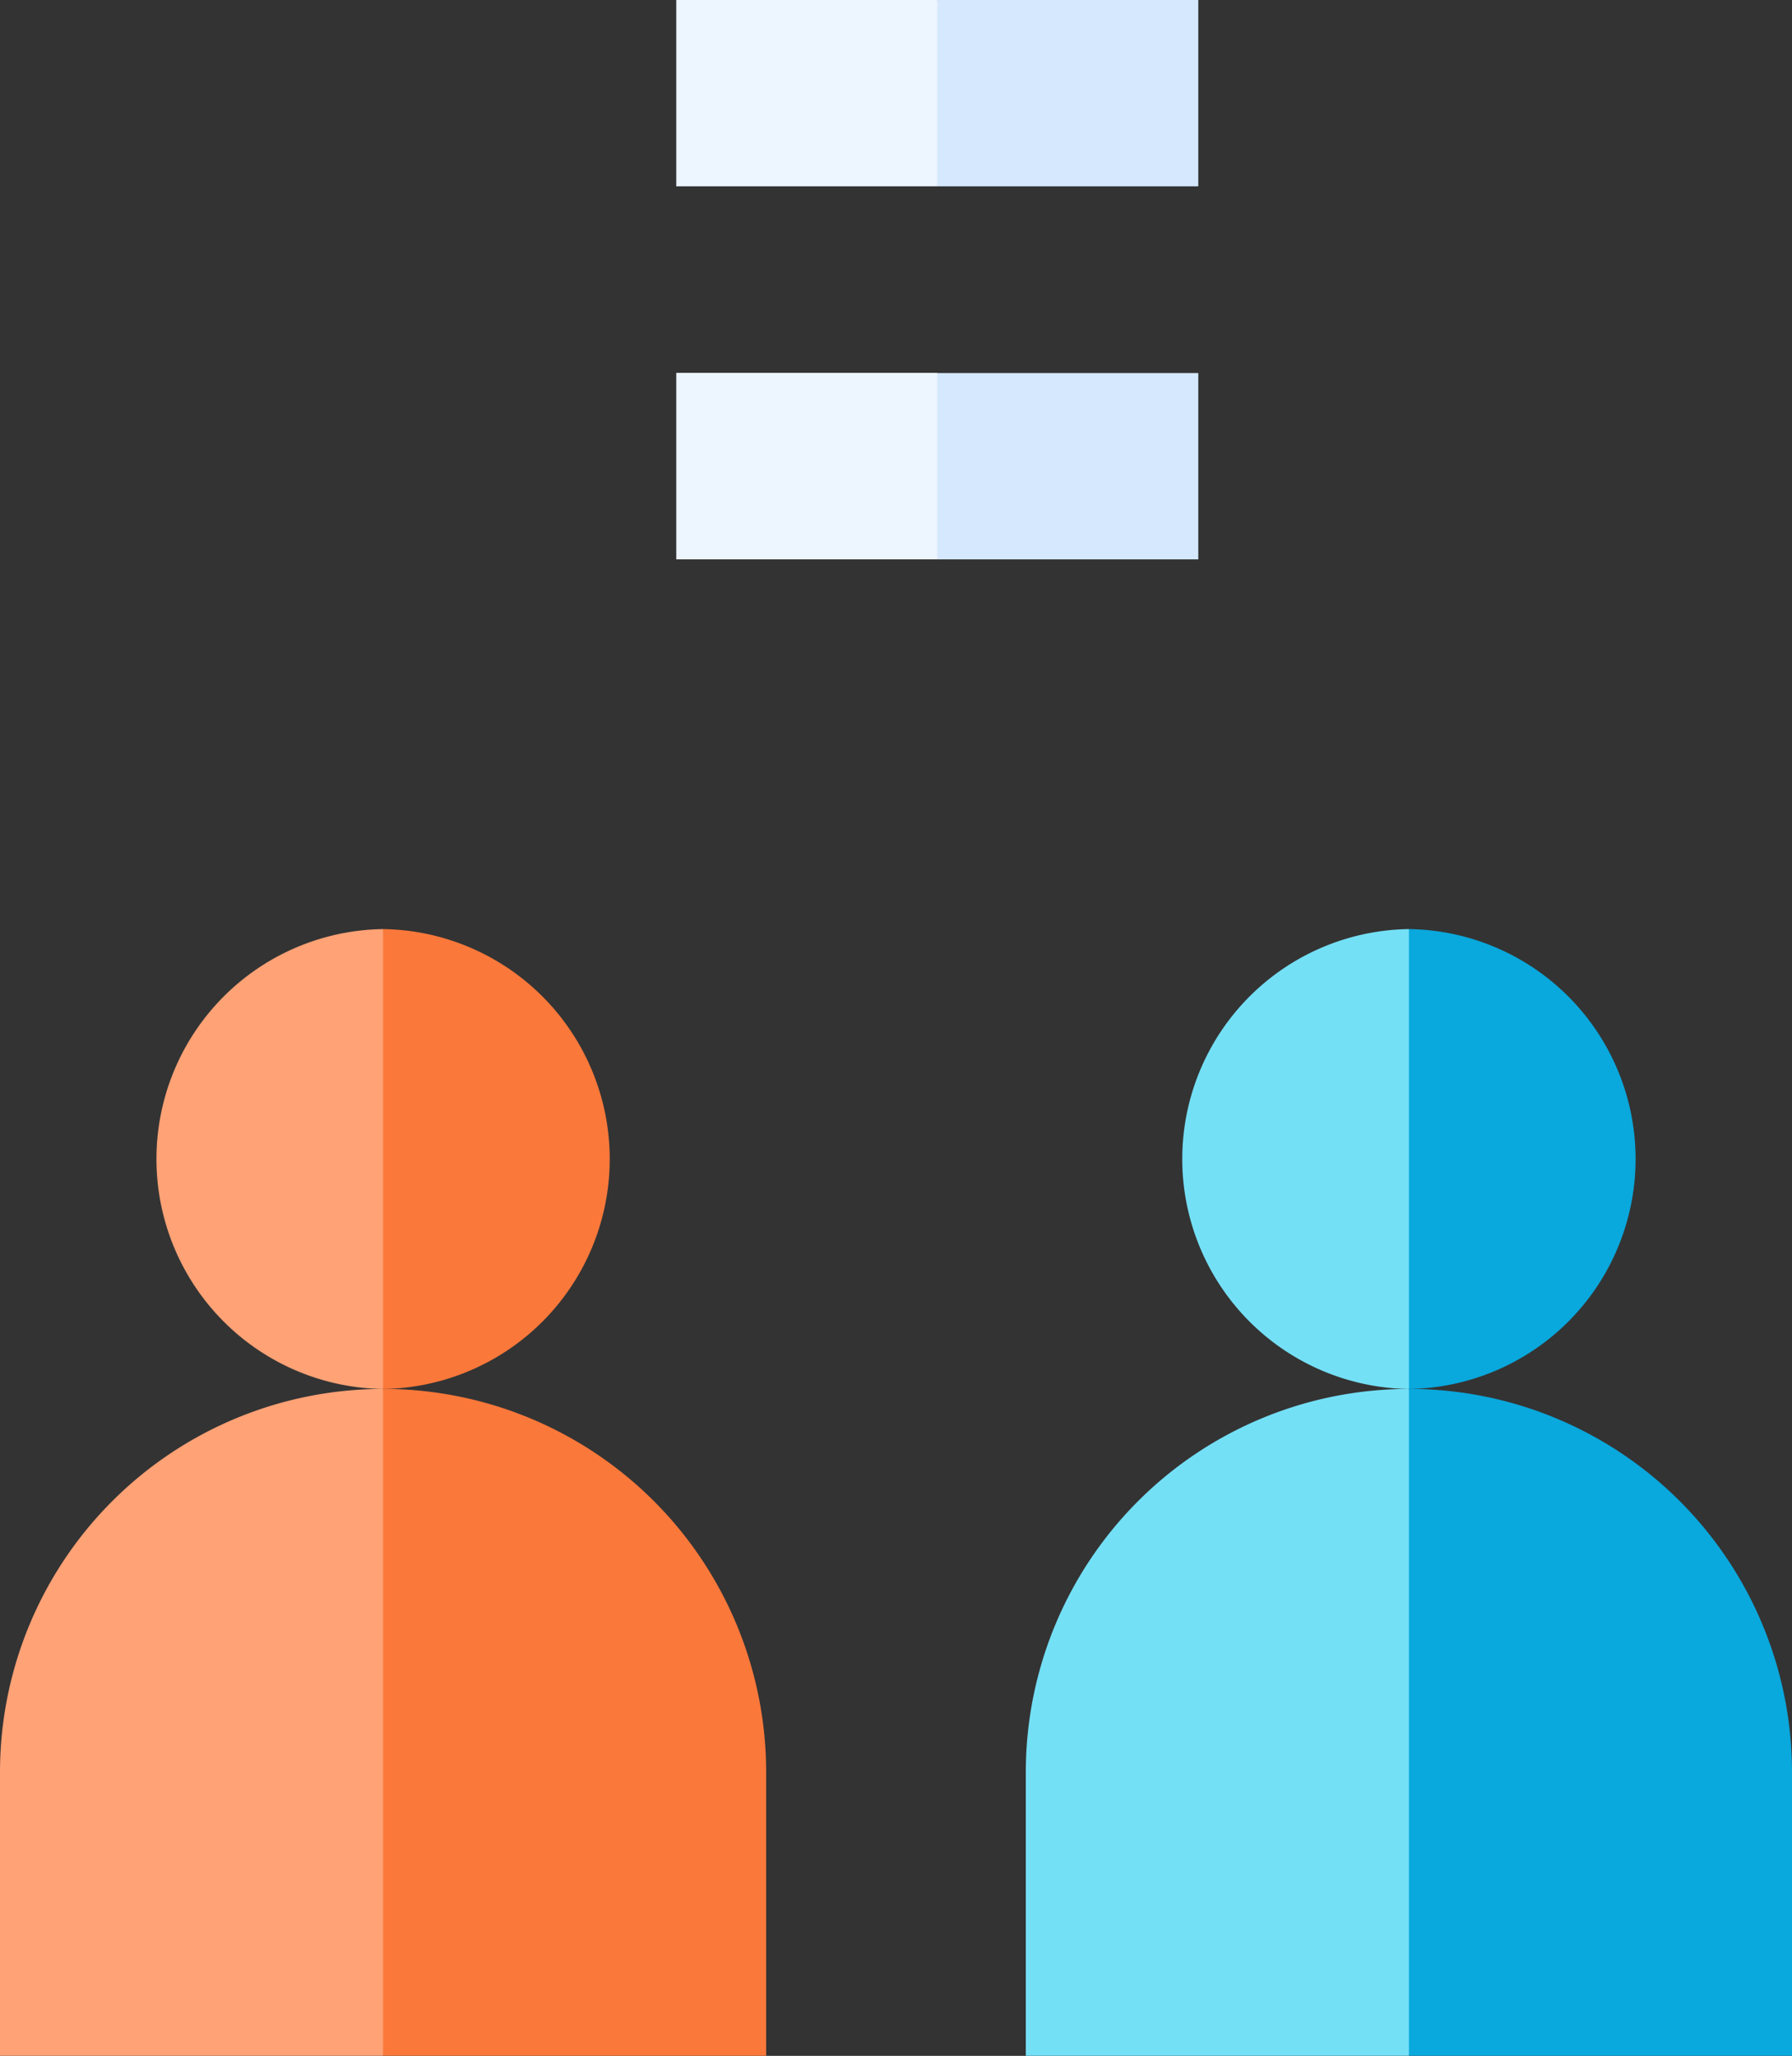 <svg xmlns="http://www.w3.org/2000/svg" width="39.992" height="45.86" viewBox="0 0 39.992 45.86"><rect x="0" y="0" width="39.992" height="45.86" fill="#333333" stroke="none"/><defs><style>.a{fill:#ffa276;}.b{fill:#fa783a;}.c{fill:#8b9fff;}.d{fill:#74e0f6;}.e{fill:#09a8dd;}.f{fill:#ff812e;}.g{fill:#edf5ff;}.h{fill:#d5e8fe;}</style></defs><g transform="translate(-91.72 -37.915)"><path class="a" d="M121.506,319.092l2.447-4.973-2.447-5.286a5.13,5.13,0,0,0,0,10.259Z" transform="translate(-21.236 -250.193)"/><path class="b" d="M153.36,319.093a5.13,5.13,0,0,0,0-10.259v10.259Z" transform="translate(-53.091 -250.194)"/><path class="a" d="M100.269,382.8a8.549,8.549,0,0,0-8.549,8.549v6.326h8.549l1.892-7.089-1.892-7.787Z" transform="translate(0 -313.902)"/><path class="b" d="M153.36,382.8h0v14.876h8.549v-6.327A8.549,8.549,0,0,0,153.36,382.8Z" transform="translate(-53.091 -313.903)"/><path class="c" d="M153.359,382.8h0Z" transform="translate(-53.09 -313.903)"/><path class="c" d="M153.36,382.8h0Z" transform="translate(-53.091 -313.903)"/><path class="d" d="M315.506,319.092l2.447-4.973-2.447-5.286a5.13,5.13,0,0,0,0,10.259Z" transform="translate(-192.343 -250.193)"/><path class="e" d="M347.36,319.093a5.13,5.13,0,0,0,0-10.259v10.259Z" transform="translate(-224.197 -250.194)"/><path class="d" d="M294.269,382.8a8.549,8.549,0,0,0-8.549,8.549v6.326h8.549l1.892-7.089-1.892-7.787Z" transform="translate(-171.107 -313.902)"/><path class="e" d="M347.36,382.8h0v14.876h8.549v-6.327A8.549,8.549,0,0,0,347.36,382.8Z" transform="translate(-224.197 -313.903)"/><path class="c" d="M347.359,382.8h0Z" transform="translate(-220.183 -313.903)"/><path class="c" d="M347.36,382.8h0Z" transform="translate(-220.184 -313.903)"/><path class="f" d="M347.36,308.833v10.259" transform="translate(-220.184 -250.193)"/><g transform="translate(106.812 37.915)"><path class="g" d="M355,81.944V86.1h5.825l.555-1.942-.555-2.219Z" transform="translate(-355 -81.944)"/><path class="h" d="M397,81.944h5.825V86.1H397Z" transform="translate(-391.175 -81.944)"/><path class="g" d="M355,146.1h5.825l1.11-1.942-1.11-2.219H355Z" transform="translate(-355 -133.622)"/><path class="h" d="M397,141.944h5.825V146.1H397Z" transform="translate(-391.175 -133.622)"/></g></g></svg>